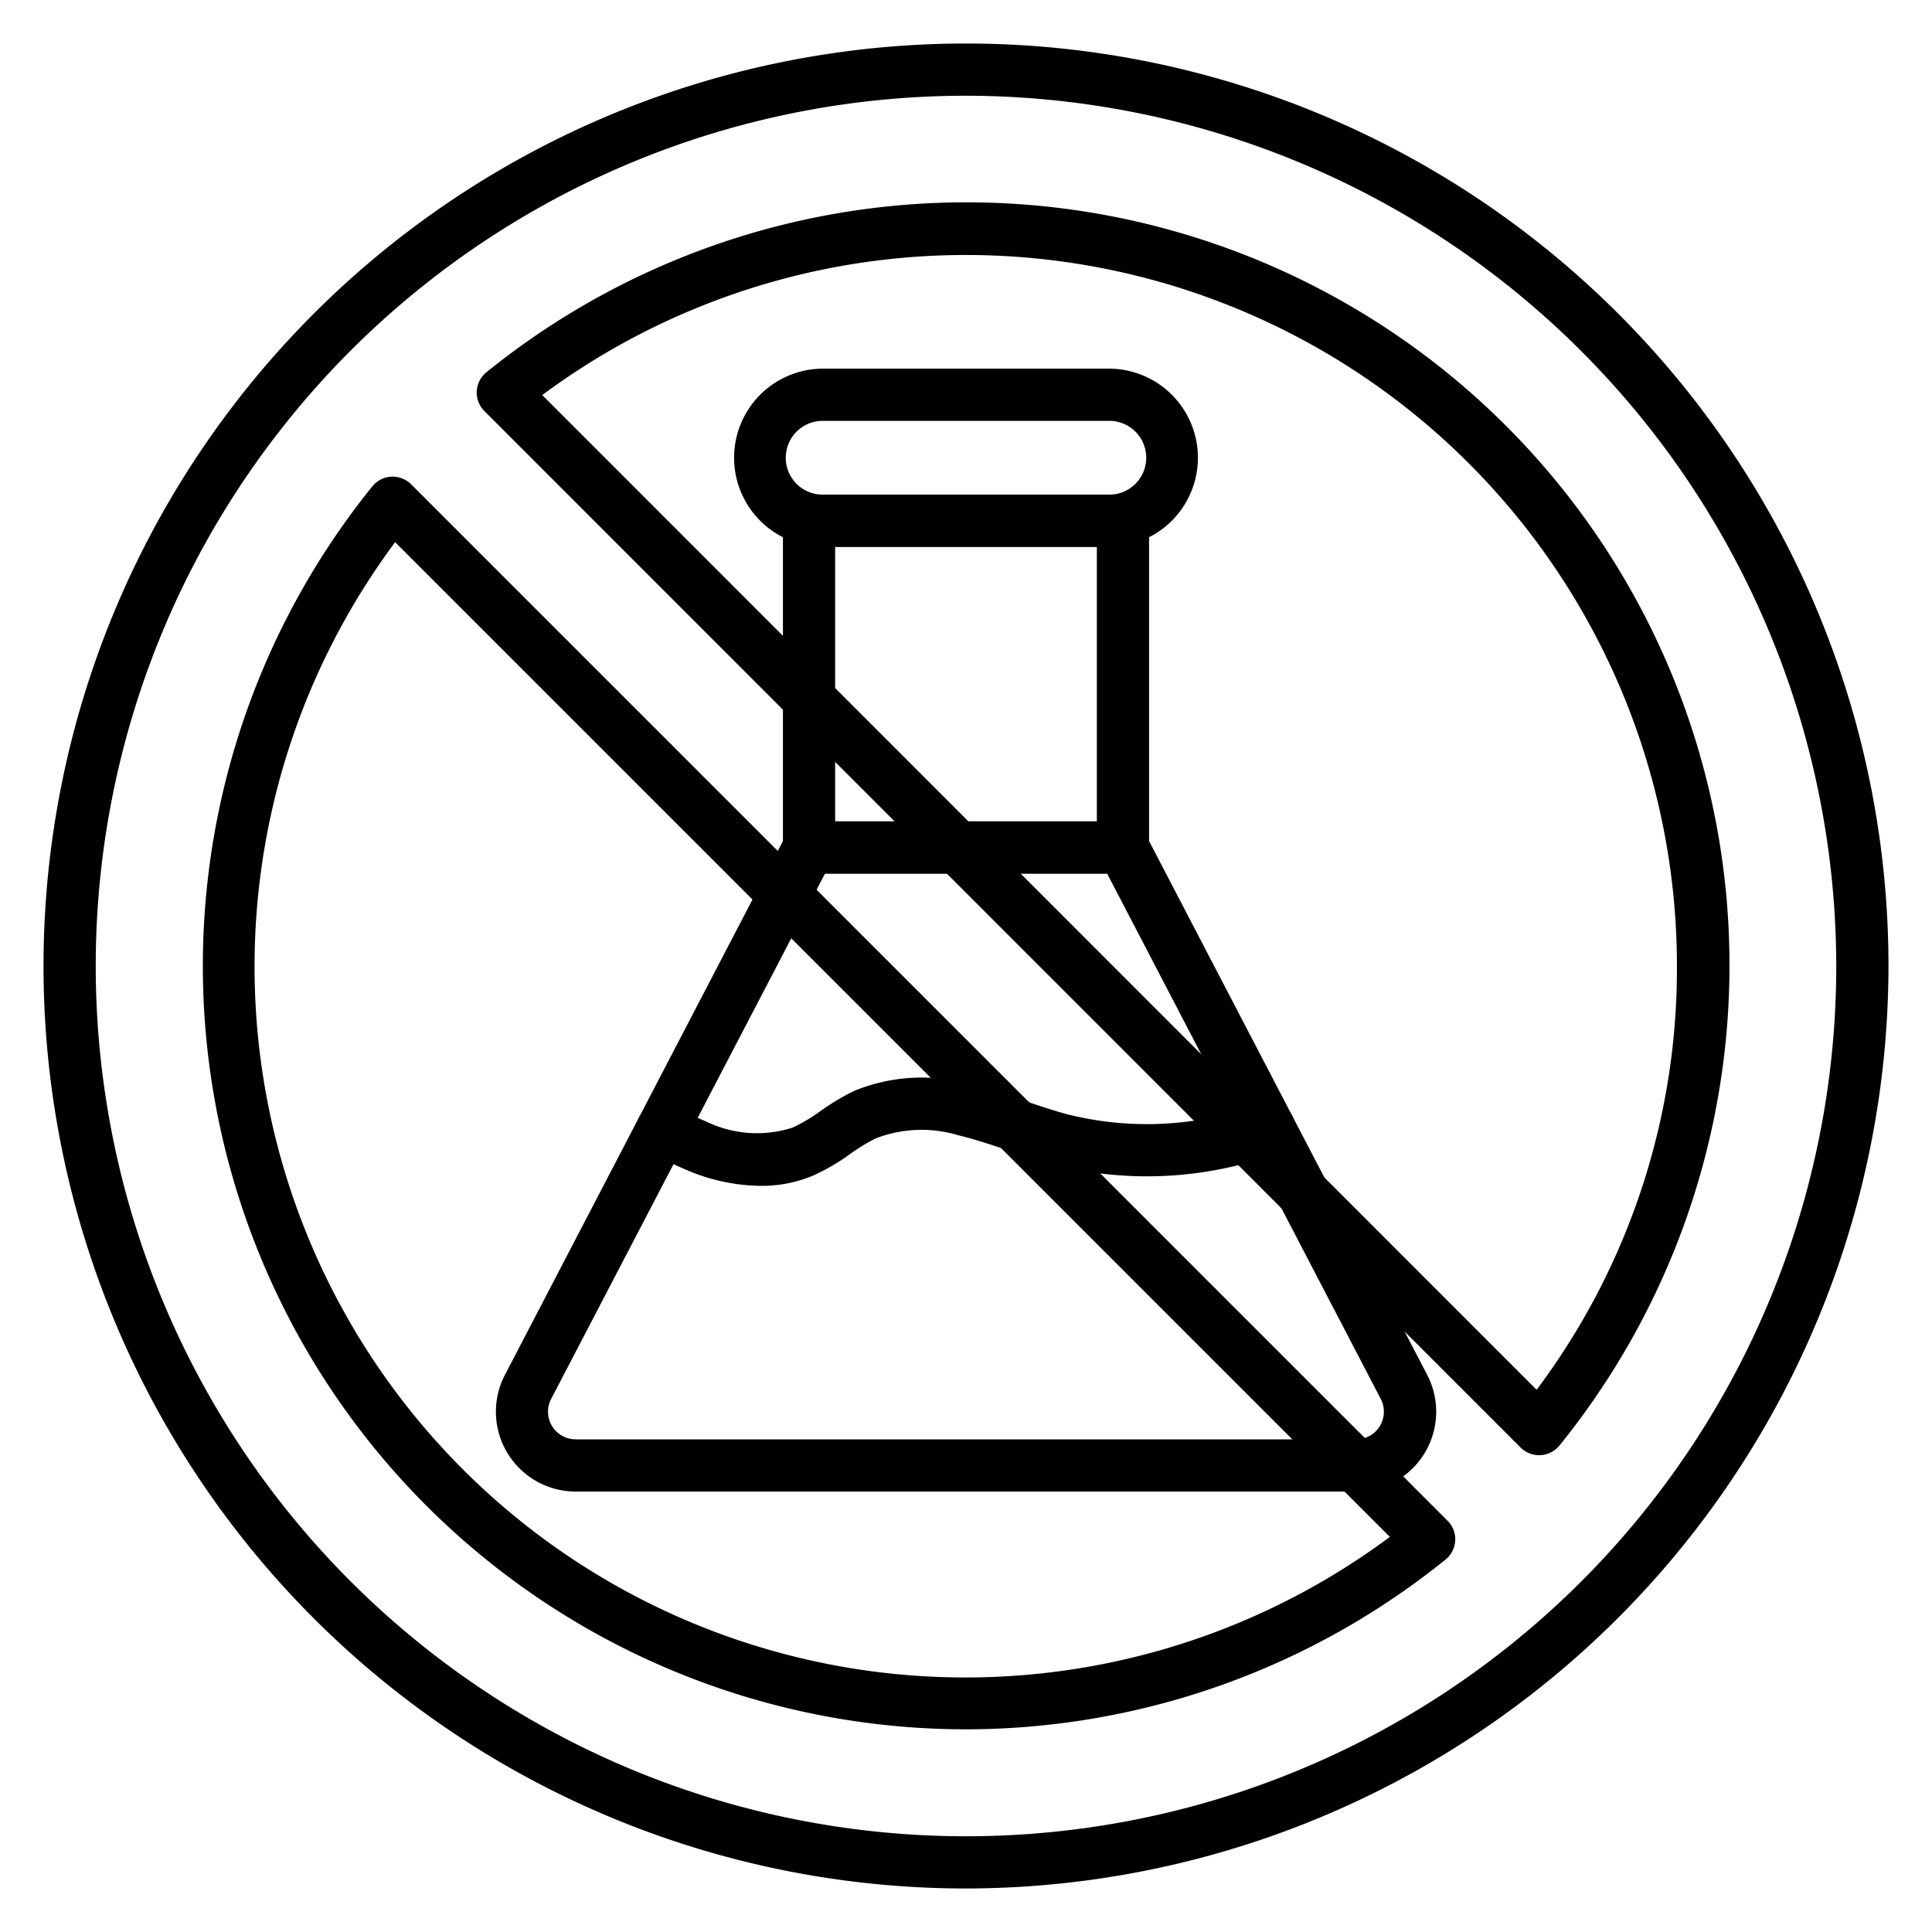 <svg height="512" width="512" viewBox="0 0 74 74" data-name="line icons" id="line_icons" xmlns="http://www.w3.org/2000/svg"><path d="M51.952,57.13h-29.9a3.058,3.058,0,0,1-2.712-4.47L30.1,32a1,1,0,0,1,.886-.538H43.012A1,1,0,0,1,43.9,32L54.664,52.66h0a3.058,3.058,0,0,1-2.712,4.47ZM31.6,33.459,21.11,53.583a1.058,1.058,0,0,0,.938,1.547h29.9a1.058,1.058,0,0,0,.938-1.547L42.405,33.459Z"></path><path d="M43.012,33.459H30.988a1,1,0,0,1-1-1V19.945a1,1,0,0,1,1-1H43.012a1,1,0,0,1,1,1V32.459A1,1,0,0,1,43.012,33.459Zm-11.024-2H42.012V20.945H31.988Z"></path><path d="M42.528,20.945H31.472a3.413,3.413,0,0,1,0-6.825H42.528a3.413,3.413,0,0,1,0,6.825ZM31.472,16.12a1.413,1.413,0,0,0,0,2.825H42.528a1.413,1.413,0,0,0,0-2.825Z"></path><path d="M29.128,45.421a7.391,7.391,0,0,1-2.85-.617,12.443,12.443,0,0,1-1.4-.7,1,1,0,0,1,1-1.733,10.213,10.213,0,0,0,1.175.588,4.457,4.457,0,0,0,3.3.233,6.47,6.47,0,0,0,1.085-.644,8.741,8.741,0,0,1,1.274-.762,6.778,6.778,0,0,1,4.454-.25c.731.176,1.429.41,2.1.637.545.183,1.088.366,1.638.513a12.531,12.531,0,0,0,7.373-.408,1,1,0,1,1,.682,1.881,14.547,14.547,0,0,1-8.567.46c-.6-.159-1.178-.354-1.763-.55-.663-.223-1.29-.433-1.931-.588a4.87,4.87,0,0,0-3.153.121,7.052,7.052,0,0,0-.985.6,8.049,8.049,0,0,1-1.434.833A5.094,5.094,0,0,1,29.128,45.421Z"></path><path d="M37,72.333A35.333,35.333,0,1,1,72.333,37,35.373,35.373,0,0,1,37,72.333ZM37,3.667A33.333,33.333,0,1,0,70.333,37,33.371,33.371,0,0,0,37,3.667Z"></path><path d="M37,66.237A29.238,29.238,0,0,1,14.262,18.628a1,1,0,0,1,.725-.37,1.01,1.01,0,0,1,.76.291l39.7,39.7a1,1,0,0,1-.077,1.483A29.267,29.267,0,0,1,37,66.237ZM15.135,20.766a27.229,27.229,0,0,0,38.1,38.1Z"></path><path d="M58.95,55.737a1,1,0,0,1-.707-.293l-39.69-39.7a1,1,0,0,1,.078-1.485,29.225,29.225,0,0,1,41.1,41.107,1,1,0,0,1-.725.369ZM20.769,15.132l38.087,38.1A26.866,26.866,0,0,0,64.23,37,27.231,27.231,0,0,0,20.769,15.132Z"></path></svg>
